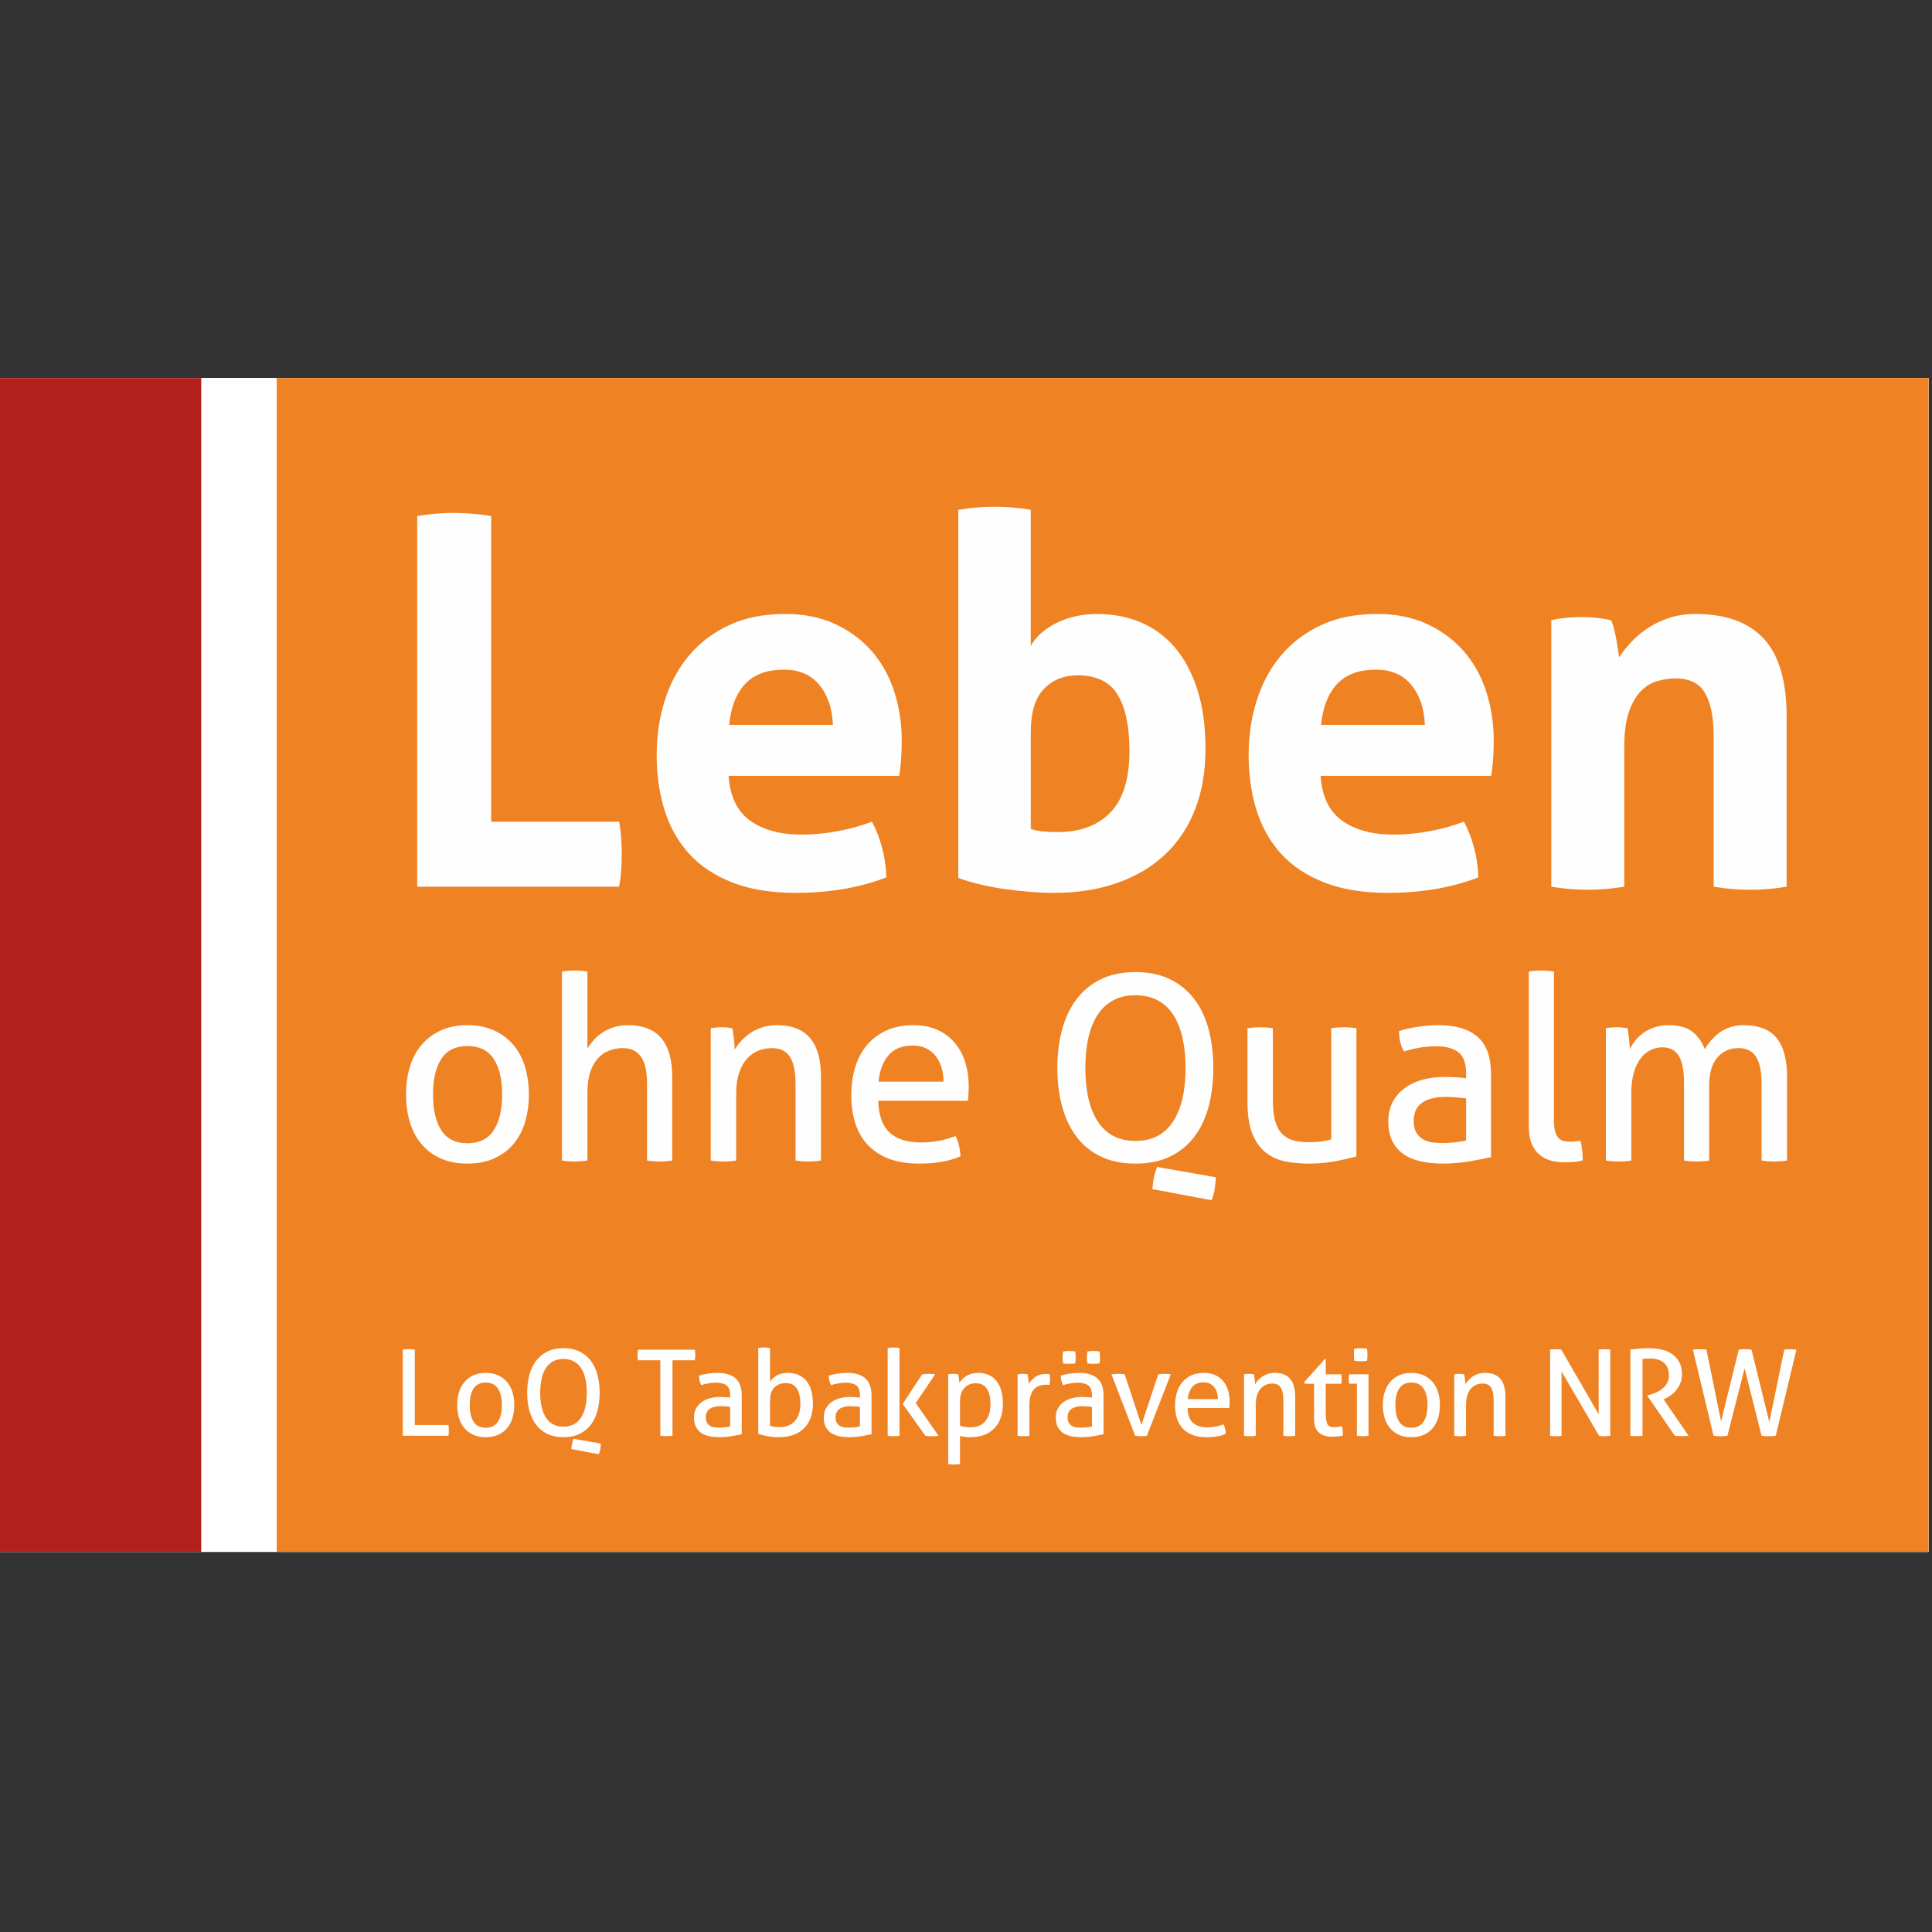 <?xml version="1.0" encoding="UTF-8" standalone="no"?>
<svg
   xmlns:dc="http://purl.org/dc/elements/1.1/"
   xmlns:cc="http://creativecommons.org/ns#"
   xmlns:rdf="http://www.w3.org/1999/02/22-rdf-syntax-ns#"
   xmlns:svg="http://www.w3.org/2000/svg"
   xmlns="http://www.w3.org/2000/svg"
   width="50"
   height="50"
   viewBox="0 0 50 50"
   version="1.1"
   id="svg4556">
  <rect x="0" y="0" width="50" height="50" fill="#333333" stroke="none"/>
  <defs
     id="defs15" />
  <g
     id="g854"
     transform="matrix(0.217,0,0,0.217,0,9.783)"
     style="stroke-width:4.6">
    <rect
       fill="#ffffff"
       stroke="none"
       width="230"
       height="140"
       id="rect2"
       x="0"
       y="0"
       style="stroke-width:21.16" />
    <path
       fill="#ffffff"
       stroke="none"
       d="M 0,0 H 230 V 140 H 0 Z"
       id="path4"
       style="stroke-width:21.16" />
    <path
       fill="#b3201c"
       stroke="none"
       d="M 0,140 H 24 V 0 H 0 Z"
       id="path6"
       style="stroke-width:21.16" />
    <path
       fill="#ef8223"
       stroke="none"
       transform="translate(33)"
       d="M 0,140 H 197 V 0 H 0 Z"
       id="path8"
       style="stroke-width:21.16" />
    <path
       fill="#fefefe"
       stroke="none"
       transform="translate(48.426,70.665)"
       d="m 18.598,22.657 c 0.226,0.041 0.48,0.071 0.767,0.092 0.285,0.02 0.531,0.031 0.734,0.031 0.226,0 0.48,-0.01 0.767,-0.031 0.285,-0.021 0.541,-0.051 0.765,-0.092 v -8.085 c 0,-0.963 0.114,-1.784 0.338,-2.459 0.226,-0.678 0.531,-1.225 0.919,-1.645 0.389,-0.42 0.838,-0.729 1.349,-0.923 0.511,-0.194 1.042,-0.292 1.593,-0.292 q 1.471,0 2.191,1.029 c 0.48,0.688 0.72,1.759 0.72,3.213 v 9.162 c 0.224,0.041 0.474,0.071 0.751,0.092 0.277,0.02 0.525,0.031 0.751,0.031 q 0.336,0 0.751,-0.031 c 0.277,-0.021 0.525,-0.051 0.751,-0.092 v -9.991 c 0,-2.029 -0.433,-3.562 -1.302,-4.596 -0.869,-1.035 -2.201,-1.553 -4,-1.553 -0.633,0 -1.21,0.088 -1.731,0.261 -0.521,0.176 -0.981,0.4 -1.379,0.678 -0.397,0.276 -0.734,0.58 -1.011,0.906 -0.275,0.329 -0.504,0.635 -0.69,0.923 V 0.122 C 21.407,0.082 21.151,0.051 20.866,0.031 20.579,0.01 20.325,0 20.099,0 19.876,0 19.625,0.01 19.349,0.031 19.074,0.051 18.824,0.082 18.598,0.122 Z m 115.305,-4.088 c 0,0.819 0.112,1.506 0.337,2.059 0.224,0.553 0.531,0.994 0.92,1.323 0.386,0.327 0.836,0.563 1.349,0.706 0.508,0.143 1.062,0.214 1.654,0.214 0.347,0 0.724,-0.014 1.133,-0.045 0.409,-0.031 0.757,-0.098 1.041,-0.2 0,-0.841 -0.091,-1.619 -0.274,-2.337 -0.165,0.041 -0.364,0.073 -0.598,0.092 -0.234,0.022 -0.444,0.031 -0.629,0.031 -0.264,0 -0.515,-0.025 -0.751,-0.075 -0.234,-0.051 -0.439,-0.163 -0.612,-0.339 -0.173,-0.173 -0.311,-0.425 -0.413,-0.753 -0.104,-0.327 -0.155,-0.778 -0.155,-1.353 V 0.122 C 136.682,0.082 136.431,0.051 136.155,0.031 135.88,0.01 135.63,0 135.404,0 c -0.224,0 -0.474,0.01 -0.751,0.031 -0.274,0.02 -0.524,0.051 -0.75,0.092 z m -39.88,1.245 c -0.767,1.014 -1.731,1.802 -2.897,2.368 -1.164,0.563 -2.543,0.845 -4.136,0.845 -1.593,0 -2.972,-0.282 -4.136,-0.845 -1.166,-0.565 -2.13,-1.353 -2.897,-2.368 -0.765,-1.014 -1.339,-2.219 -1.715,-3.613 q -0.568,-2.091 -0.568,-4.58 c 0,-1.661 0.189,-3.188 0.568,-4.582 0.376,-1.392 0.95,-2.596 1.715,-3.611 0.767,-1.016 1.731,-1.81 2.897,-2.384 1.164,-0.574 2.543,-0.861 4.136,-0.861 1.593,0 2.972,0.288 4.136,0.861 1.166,0.574 2.13,1.367 2.897,2.384 0.765,1.014 1.333,2.219 1.701,3.611 0.368,1.394 0.551,2.921 0.551,4.582 0,1.659 -0.183,3.186 -0.551,4.58 -0.368,1.394 -0.936,2.598 -1.701,3.613 z m -9.684,-0.092 c -0.747,-0.4 -1.363,-0.98 -1.853,-1.737 -0.49,-0.759 -0.859,-1.672 -1.103,-2.737 -0.246,-1.065 -0.368,-2.276 -0.368,-3.627 0,-1.333 0.122,-2.537 0.368,-3.613 0.244,-1.076 0.612,-1.988 1.103,-2.737 0.49,-0.747 1.107,-1.321 1.853,-1.721 0.747,-0.4 1.629,-0.6 2.651,-0.6 1.021,0 1.904,0.2 2.651,0.6 0.745,0.4 1.363,0.974 1.853,1.721 0.49,0.749 0.859,1.661 1.103,2.737 0.246,1.076 0.368,2.28 0.368,3.613 0,1.351 -0.122,2.562 -0.368,3.627 -0.244,1.065 -0.612,1.978 -1.103,2.737 -0.49,0.757 -1.109,1.337 -1.853,1.737 -0.747,0.398 -1.629,0.598 -2.651,0.598 -1.021,0 -1.904,-0.2 -2.651,-0.598 z m -71.501,0.937 c -0.614,0.737 -1.379,1.316 -2.299,1.737 -0.919,0.42 -1.992,0.631 -3.218,0.631 -1.225,0 -2.297,-0.21 -3.216,-0.631 C 3.186,21.976 2.419,21.396 1.806,20.659 1.194,19.92 0.738,19.051 0.443,18.047 0.146,17.043 0,15.955 0,14.787 0,13.62 0.146,12.534 0.443,11.528 0.738,10.526 1.194,9.654 1.806,8.915 2.419,8.178 3.186,7.593 4.105,7.164 5.025,6.733 6.097,6.517 7.322,6.517 c 1.227,0 2.299,0.216 3.218,0.647 0.92,0.429 1.685,1.014 2.299,1.751 0.612,0.739 1.066,1.61 1.363,2.612 0.295,1.006 0.444,2.092 0.444,3.26 0,1.167 -0.148,2.255 -0.444,3.26 -0.297,1.004 -0.751,1.874 -1.363,2.613 z m 24.268,2.09 c -0.287,-0.02 -0.541,-0.051 -0.767,-0.092 V 6.886 C 36.565,6.846 36.785,6.815 36.999,6.795 37.212,6.774 37.432,6.764 37.658,6.764 q 0.336,0 0.629,0.031 c 0.193,0.02 0.403,0.051 0.627,0.092 0.063,0.308 0.124,0.723 0.185,1.245 0.061,0.522 0.092,0.959 0.092,1.306 C 39.393,9.091 39.654,8.742 39.971,8.393 40.288,8.044 40.65,7.731 41.059,7.456 41.468,7.178 41.936,6.954 42.469,6.778 43,6.605 43.582,6.517 44.215,6.517 c 1.798,0 3.127,0.518 3.983,1.553 0.859,1.035 1.288,2.568 1.288,4.596 v 9.991 c -0.226,0.041 -0.48,0.071 -0.767,0.092 -0.285,0.02 -0.541,0.031 -0.765,0.031 -0.226,0 -0.476,-0.01 -0.751,-0.031 -0.277,-0.02 -0.527,-0.051 -0.751,-0.092 v -9.162 c 0,-1.453 -0.226,-2.525 -0.675,-3.213 -0.45,-0.686 -1.164,-1.029 -2.144,-1.029 -0.572,0 -1.113,0.102 -1.623,0.306 -0.511,0.206 -0.96,0.525 -1.349,0.953 -0.389,0.431 -0.7,0.99 -0.934,1.676 -0.236,0.688 -0.354,1.512 -0.354,2.476 v 7.993 c -0.224,0.041 -0.474,0.071 -0.751,0.092 -0.275,0.02 -0.525,0.031 -0.751,0.031 -0.224,0 -0.48,-0.01 -0.765,-0.031 z m 29.905,-7.223 c 0.02,-0.227 0.041,-0.498 0.063,-0.816 0.018,-0.316 0.03,-0.619 0.03,-0.906 0,-1.045 -0.144,-2.014 -0.429,-2.904 C 66.389,10.007 65.97,9.238 65.418,8.593 64.867,7.948 64.184,7.44 63.366,7.07 62.548,6.703 61.598,6.517 60.516,6.517 c -1.267,0 -2.364,0.22 -3.294,0.661 -0.93,0.441 -1.701,1.035 -2.313,1.784 -0.612,0.747 -1.068,1.629 -1.363,2.643 -0.297,1.014 -0.446,2.106 -0.446,3.274 0,1.19 0.153,2.28 0.46,3.274 0.307,0.996 0.791,1.855 1.457,2.584 0.663,0.727 1.505,1.29 2.527,1.69 1.021,0.4 2.248,0.6 3.678,0.6 0.981,0 1.874,-0.073 2.681,-0.216 0.806,-0.143 1.546,-0.357 2.221,-0.645 -0.02,-0.431 -0.083,-0.865 -0.185,-1.306 -0.102,-0.441 -0.234,-0.814 -0.399,-1.123 -1.306,0.512 -2.685,0.769 -4.136,0.769 -1.654,0 -2.907,-0.4 -3.753,-1.2 -0.848,-0.798 -1.292,-2.059 -1.333,-3.78 z m 58.358,-2.784 c 0.419,0.031 0.771,0.067 1.057,0.108 v -0.584 c 0,-1.208 -0.307,-2.049 -0.919,-2.521 -0.612,-0.471 -1.501,-0.708 -2.665,-0.708 -0.716,0 -1.385,0.057 -2.008,0.169 -0.622,0.114 -1.231,0.261 -1.823,0.447 -0.388,-0.678 -0.582,-1.486 -0.582,-2.429 0.694,-0.227 1.461,-0.4 2.297,-0.523 0.838,-0.124 1.646,-0.186 2.421,-0.186 2.043,0 3.597,0.467 4.659,1.4 1.062,0.933 1.593,2.423 1.593,4.472 v 9.868 c -0.714,0.165 -1.583,0.335 -2.604,0.508 -1.022,0.173 -2.065,0.261 -3.127,0.261 -1.001,0 -1.904,-0.092 -2.712,-0.278 -0.805,-0.184 -1.491,-0.482 -2.053,-0.892 -0.561,-0.408 -0.994,-0.931 -1.302,-1.567 -0.305,-0.635 -0.459,-1.402 -0.459,-2.304 0,-0.882 0.179,-1.655 0.537,-2.323 0.356,-0.665 0.842,-1.218 1.454,-1.659 0.615,-0.441 1.319,-0.769 2.116,-0.984 0.796,-0.214 1.634,-0.323 2.512,-0.323 0.654,0 1.191,0.014 1.608,0.045 z m 18.492,10.007 c -0.285,-0.02 -0.541,-0.051 -0.765,-0.092 V 6.886 c 0.224,-0.041 0.443,-0.071 0.659,-0.092 0.214,-0.02 0.433,-0.031 0.657,-0.031 0.226,0 0.435,0.01 0.629,0.031 0.195,0.02 0.403,0.051 0.628,0.092 0.061,0.308 0.122,0.712 0.183,1.214 0.064,0.502 0.094,0.927 0.094,1.276 0.183,-0.369 0.413,-0.723 0.688,-1.061 0.276,-0.337 0.604,-0.639 0.98,-0.906 0.379,-0.265 0.814,-0.482 1.304,-0.645 0.49,-0.163 1.032,-0.247 1.624,-0.247 1.224,0 2.17,0.251 2.833,0.753 0.664,0.504 1.17,1.204 1.518,2.106 0.204,-0.349 0.454,-0.696 0.751,-1.045 0.295,-0.349 0.628,-0.655 0.995,-0.923 0.368,-0.265 0.787,-0.482 1.257,-0.645 0.47,-0.163 1.001,-0.247 1.593,-0.247 1.818,0 3.141,0.512 3.969,1.537 0.826,1.027 1.241,2.543 1.241,4.552 v 10.052 c -0.226,0.041 -0.48,0.071 -0.767,0.092 -0.287,0.02 -0.541,0.031 -0.765,0.031 -0.226,0 -0.476,-0.01 -0.751,-0.031 -0.277,-0.02 -0.527,-0.051 -0.751,-0.092 v -9.162 c 0,-1.412 -0.215,-2.474 -0.644,-3.18 -0.43,-0.708 -1.134,-1.061 -2.114,-1.061 -1.042,0 -1.884,0.38 -2.529,1.137 -0.643,0.759 -0.964,1.876 -0.964,3.351 v 8.915 c -0.226,0.041 -0.476,0.071 -0.751,0.092 -0.276,0.02 -0.527,0.031 -0.75,0.031 -0.226,0 -0.477,-0.01 -0.751,-0.031 -0.277,-0.02 -0.527,-0.051 -0.751,-0.092 v -9.377 c 0,-1.374 -0.205,-2.402 -0.614,-3.09 -0.407,-0.686 -1.062,-1.029 -1.959,-1.029 q -0.769,0 -1.441,0.337 c -0.449,0.227 -0.844,0.565 -1.18,1.014 -0.337,0.451 -0.604,1.02 -0.797,1.706 -0.195,0.688 -0.291,1.482 -0.291,2.384 v 8.054 c -0.226,0.041 -0.476,0.071 -0.751,0.092 -0.276,0.02 -0.526,0.031 -0.75,0.031 -0.226,0 -0.48,-0.01 -0.767,-0.031 z m -42.929,-3.288 c -0.386,-0.963 -0.582,-2.235 -0.582,-3.813 V 6.886 c 0.226,-0.041 0.48,-0.071 0.767,-0.092 0.285,-0.02 0.531,-0.031 0.735,-0.031 0.225,0 0.48,0.01 0.767,0.031 0.284,0.02 0.541,0.051 0.764,0.092 v 8.64 c 0,0.984 0.094,1.798 0.277,2.443 0.183,0.645 0.46,1.153 0.828,1.523 0.366,0.367 0.816,0.625 1.347,0.767 0.531,0.145 1.145,0.216 1.839,0.216 1.041,0 1.93,-0.112 2.667,-0.339 V 6.886 c 0.224,-0.041 0.474,-0.071 0.751,-0.092 0.274,-0.02 0.524,-0.031 0.75,-0.031 0.224,0 0.474,0.01 0.751,0.031 0.275,0.02 0.525,0.051 0.751,0.092 V 22.166 c -0.716,0.206 -1.569,0.4 -2.56,0.584 -0.99,0.186 -2.018,0.278 -3.08,0.278 -1.001,0 -1.944,-0.088 -2.833,-0.261 -0.889,-0.173 -1.671,-0.529 -2.344,-1.061 -0.675,-0.533 -1.206,-1.28 -1.595,-2.243 z M 57.56,10.085 c -0.665,0.757 -1.068,1.812 -1.21,3.166 h 7.753 c 0,-0.574 -0.077,-1.123 -0.23,-1.645 C 63.718,11.083 63.494,10.628 63.197,10.238 62.9,9.848 62.524,9.536 62.064,9.299 c -0.46,-0.235 -1.007,-0.353 -1.64,-0.353 -1.247,0 -2.201,0.38 -2.864,1.139 z M 3.216,14.787 c 0,1.825 0.332,3.249 0.997,4.274 0.663,1.025 1.701,1.537 3.108,1.537 1.41,0 2.451,-0.512 3.127,-1.537 0.673,-1.025 1.011,-2.449 1.011,-4.274 0,-1.825 -0.338,-3.243 -1.011,-4.258 C 9.773,9.515 8.731,9.007 7.322,9.007 5.914,9.007 4.876,9.515 4.213,10.53 3.548,11.544 3.216,12.963 3.216,14.787 Z m 123.21,5.472 c -0.388,0.104 -0.832,0.18 -1.332,0.231 -0.5,0.051 -0.987,0.078 -1.457,0.078 -0.366,0 -0.754,-0.02 -1.163,-0.061 -0.409,-0.041 -0.781,-0.155 -1.119,-0.339 -0.336,-0.184 -0.619,-0.451 -0.842,-0.8 -0.226,-0.347 -0.338,-0.829 -0.338,-1.445 0,-0.961 0.332,-1.68 0.997,-2.151 0.663,-0.471 1.629,-0.706 2.895,-0.706 0.327,0 0.726,0.02 1.196,0.061 0.47,0.041 0.856,0.082 1.163,0.122 z m -36.862,3.168 c -0.163,0.449 -0.285,0.859 -0.366,1.229 -0.084,0.369 -0.144,0.841 -0.185,1.414 l 7.049,1.323 c 0.183,-0.431 0.309,-0.878 0.383,-1.339 0.071,-0.461 0.116,-0.927 0.138,-1.398 z"
       fill-rule="evenodd"
       id="path10"
       style="stroke-width:21.16" />
    <path
       fill="#fefefe"
       stroke="none"
       transform="translate(49.758,15.351)"
       d="M 67.105,45.037 C 66.165,44.813 65.307,44.558 64.531,44.27 V 0.369 C 66.002,0.122 67.433,0 68.822,0 c 1.43,0 2.881,0.122 4.351,0.369 V 16.602 c 0.612,-1.106 1.634,-2.019 3.064,-2.737 1.43,-0.716 3.064,-1.076 4.903,-1.076 1.839,0 3.544,0.329 5.116,0.984 1.573,0.657 2.932,1.651 4.077,2.982 1.143,1.333 2.042,3.002 2.696,5.011 0.653,2.008 0.981,4.386 0.981,7.133 0,2.663 -0.409,5.051 -1.225,7.162 -0.818,2.112 -2.004,3.905 -3.556,5.38 -1.552,1.476 -3.452,2.612 -5.698,3.413 -2.248,0.8 -4.781,1.198 -7.6,1.198 -0.899,0 -1.849,-0.041 -2.85,-0.122 -1.001,-0.082 -2.012,-0.194 -3.033,-0.337 -1.021,-0.145 -2.002,-0.329 -2.942,-0.555 z M 24.085,45.315 H 0 V 1.106 Q 2.267,0.739 4.351,0.739 c 1.43,0 2.919,0.122 4.474,0.367 V 37.567 h 15.26 c 0.122,0.698 0.203,1.363 0.244,1.998 0.041,0.637 0.063,1.241 0.063,1.814 0,0.655 -0.022,1.302 -0.063,1.937 -0.041,0.637 -0.122,1.302 -0.244,1.998 z M 57.698,30.283 c -0.061,0.757 -0.132,1.361 -0.214,1.812 H 37.137 c 0.163,2.459 1.021,4.243 2.575,5.349 1.552,1.106 3.595,1.659 6.127,1.659 1.389,0 2.809,-0.133 4.26,-0.398 1.448,-0.267 2.828,-0.647 4.136,-1.139 0.45,0.821 0.838,1.804 1.166,2.951 0.326,1.149 0.508,2.378 0.551,3.69 -3.188,1.229 -6.782,1.843 -10.786,1.843 -2.942,0 -5.466,-0.408 -7.57,-1.229 -2.104,-0.821 -3.821,-1.957 -5.147,-3.413 -1.329,-1.455 -2.309,-3.186 -2.942,-5.194 -0.635,-2.008 -0.95,-4.202 -0.95,-6.58 0,-2.337 0.325,-4.529 0.981,-6.578 0.653,-2.049 1.623,-3.833 2.911,-5.35 1.288,-1.516 2.881,-2.715 4.781,-3.596 1.898,-0.882 4.115,-1.323 6.648,-1.323 2.207,0 4.168,0.39 5.883,1.167 1.717,0.78 3.176,1.845 4.382,3.198 1.204,1.353 2.114,2.962 2.728,4.827 0.612,1.865 0.917,3.864 0.917,5.995 0,0.78 -0.03,1.547 -0.092,2.306 z m 70.6,0 c -0.061,0.757 -0.134,1.361 -0.216,1.812 h -20.345 c 0.163,2.459 1.021,4.243 2.573,5.349 1.553,1.106 3.595,1.659 6.13,1.659 1.387,0 2.807,-0.133 4.258,-0.398 q 2.175,-0.401 4.138,-1.139 c 0.447,0.821 0.836,1.804 1.163,2.951 0.326,1.149 0.511,2.378 0.552,3.69 -3.186,1.229 -6.783,1.843 -10.787,1.843 -2.941,0 -5.464,-0.408 -7.567,-1.229 -2.106,-0.821 -3.821,-1.957 -5.149,-3.413 -1.329,-1.455 -2.309,-3.186 -2.942,-5.194 -0.633,-2.008 -0.95,-4.202 -0.95,-6.58 0,-2.337 0.328,-4.529 0.981,-6.578 0.653,-2.049 1.625,-3.833 2.911,-5.35 1.288,-1.516 2.88,-2.715 4.78,-3.596 1.901,-0.882 4.116,-1.323 6.651,-1.323 2.205,0 4.166,0.39 5.883,1.167 1.715,0.78 3.176,1.845 4.38,3.198 1.206,1.353 2.116,2.962 2.728,4.827 0.612,1.865 0.92,3.864 0.92,5.995 0,0.78 -0.031,1.547 -0.092,2.306 z m 11.307,15.402 c -1.432,0 -2.881,-0.125 -4.351,-0.369 V 13.528 c 0.571,-0.124 1.143,-0.216 1.714,-0.278 0.572,-0.061 1.205,-0.092 1.901,-0.092 0.693,0 1.308,0.031 1.839,0.092 0.531,0.061 1.082,0.153 1.654,0.278 0.122,0.204 0.233,0.502 0.337,0.89 0.102,0.39 0.193,0.8 0.275,1.231 0.081,0.431 0.154,0.851 0.216,1.259 0.061,0.41 0.111,0.759 0.152,1.047 0.409,-0.616 0.899,-1.231 1.471,-1.845 0.572,-0.614 1.235,-1.169 1.992,-1.661 0.756,-0.492 1.603,-0.89 2.542,-1.198 0.94,-0.308 1.982,-0.461 3.127,-0.461 3.595,0 6.301,0.984 8.119,2.951 1.819,1.968 2.728,5.064 2.728,9.285 v 20.29 c -1.47,0.245 -2.921,0.369 -4.351,0.369 -1.43,0 -2.881,-0.125 -4.352,-0.369 V 27.362 c 0,-2.215 -0.337,-3.915 -1.011,-5.105 -0.673,-1.188 -1.849,-1.782 -3.523,-1.782 -0.696,0 -1.41,0.102 -2.144,0.306 -0.737,0.206 -1.402,0.606 -1.994,1.2 -0.592,0.594 -1.072,1.425 -1.438,2.49 -0.368,1.065 -0.554,2.459 -0.554,4.18 v 16.663 c -1.47,0.245 -2.921,0.369 -4.349,0.369 z M 37.2,26.009 c 0.203,-2.09 0.836,-3.711 1.898,-4.858 1.062,-1.147 2.614,-1.72 4.659,-1.72 1.796,0 3.196,0.604 4.197,1.812 1.001,1.21 1.542,2.798 1.625,4.766 z m 70.598,0 c 0.203,-2.09 0.836,-3.711 1.9,-4.858 q 1.593,-1.72 4.657,-1.72 c 1.798,0 3.196,0.604 4.199,1.812 1,1.21 1.542,2.798 1.623,4.766 z m -34.625,0.861 c 0,-2.337 0.521,-4.047 1.562,-5.135 1.042,-1.086 2.38,-1.629 4.014,-1.629 2.246,0 3.839,0.767 4.781,2.306 0.938,1.537 1.41,3.78 1.41,6.731 0,3.321 -0.757,5.76 -2.268,7.317 -1.512,1.559 -3.597,2.337 -6.252,2.337 -0.572,0 -1.133,-0.02 -1.684,-0.061 -0.551,-0.041 -1.072,-0.143 -1.562,-0.308 z"
       fill-rule="evenodd"
       id="path12"
       style="stroke-width:21.16" />
    <path
       fill="#fefefe"
       stroke="none"
       transform="translate(48.034,115.621)"
       d="m 42.394,10.301 c 0.303,0.104 0.675,0.198 1.117,0.28 0.442,0.08 0.871,0.12 1.29,0.12 1.328,0 2.348,-0.355 3.054,-1.063 0.708,-0.71 1.062,-1.694 1.062,-2.951 0,-0.629 -0.073,-1.174 -0.222,-1.635 C 48.548,4.588 48.34,4.209 48.076,3.909 47.809,3.609 47.492,3.386 47.122,3.243 46.751,3.1 46.346,3.029 45.911,3.029 c -0.513,0 -0.95,0.104 -1.31,0.314 -0.362,0.21 -0.627,0.457 -0.797,0.743 V 0.057 C 43.698,0.039 43.58,0.024 43.447,0.014 43.313,0.004 43.195,0 43.092,0 42.986,0 42.87,0.004 42.742,0.014 42.614,0.024 42.498,0.039 42.394,0.057 Z m 15.437,0.229 c 0.104,0.018 0.22,0.033 0.348,0.043 0.128,0.01 0.244,0.014 0.35,0.014 0.104,0 0.222,-0.004 0.356,-0.014 0.132,-0.01 0.25,-0.025 0.356,-0.043 V 0.057 C 59.134,0.039 59.016,0.024 58.884,0.014 58.75,0.004 58.632,0 58.528,0 58.422,0 58.306,0.004 58.178,0.014 58.05,0.024 57.934,0.039 57.83,0.057 Z M 22.435,9.209 c -0.356,0.471 -0.804,0.837 -1.345,1.1 q -0.812,0.392 -1.923,0.392 c -0.741,0 -1.381,-0.131 -1.922,-0.392 C 16.704,10.046 16.254,9.681 15.898,9.209 15.542,8.738 15.278,8.176 15.101,7.529 14.926,6.882 14.838,6.172 14.838,5.401 c 0,-0.772 0.087,-1.482 0.263,-2.129 0.177,-0.647 0.441,-1.206 0.797,-1.678 0.356,-0.471 0.806,-0.841 1.347,-1.108 0.541,-0.267 1.182,-0.4 1.922,-0.4 0.741,0 1.381,0.133 1.923,0.4 0.541,0.267 0.989,0.637 1.345,1.108 0.356,0.471 0.62,1.031 0.791,1.678 0.171,0.647 0.256,1.357 0.256,2.129 0,0.772 -0.086,1.482 -0.256,2.129 -0.171,0.647 -0.435,1.208 -0.791,1.68 z M 114.265,1.643 c -0.114,0 -0.242,-0.004 -0.384,-0.014 -0.143,-0.01 -0.277,-0.024 -0.399,-0.043 -0.02,-0.114 -0.033,-0.239 -0.037,-0.371 -0.004,-0.133 -0.006,-0.253 -0.006,-0.357 0,-0.104 0.002,-0.225 0.006,-0.357 0.004,-0.133 0.017,-0.253 0.037,-0.357 0.122,-0.018 0.256,-0.033 0.399,-0.043 0.142,-0.01 0.264,-0.014 0.37,-0.014 0.104,0 0.228,0.004 0.37,0.014 0.143,0.01 0.271,0.024 0.385,0.043 0.018,0.104 0.03,0.225 0.034,0.357 0.004,0.133 0.008,0.253 0.008,0.357 0,0.104 -0.004,0.225 -0.008,0.357 -0.004,0.133 -0.016,0.257 -0.034,0.371 -0.114,0.018 -0.24,0.033 -0.379,0.043 -0.138,0.01 -0.258,0.014 -0.362,0.014 z m 32.139,8.887 c 0.114,0.018 0.238,0.031 0.37,0.037 0.134,0.004 0.256,0.006 0.37,0.006 0.114,0 0.236,-0.004 0.364,-0.014 0.129,-0.01 0.245,-0.018 0.348,-0.029 V 1.372 c 0.171,-0.018 0.326,-0.033 0.464,-0.043 0.136,-0.01 0.287,-0.014 0.448,-0.014 0.683,0 1.226,0.167 1.631,0.5 0.403,0.333 0.604,0.843 0.604,1.529 0,0.371 -0.079,0.688 -0.242,0.951 -0.16,0.261 -0.362,0.486 -0.604,0.671 -0.242,0.186 -0.506,0.335 -0.791,0.449 -0.285,0.114 -0.556,0.204 -0.812,0.271 l -0.114,0.029 v 0.057 l 3.275,4.758 c 0.257,0.029 0.513,0.043 0.769,0.043 0.324,0 0.613,-0.014 0.869,-0.043 l -2.976,-4.329 0.171,-0.086 c 0.228,-0.114 0.464,-0.259 0.706,-0.435 0.242,-0.178 0.457,-0.384 0.647,-0.623 0.191,-0.239 0.347,-0.51 0.47,-0.814 0.124,-0.304 0.185,-0.643 0.185,-1.014 0,-0.618 -0.116,-1.131 -0.348,-1.535 -0.234,-0.406 -0.535,-0.727 -0.906,-0.965 -0.37,-0.239 -0.791,-0.404 -1.267,-0.5 -0.474,-0.096 -0.954,-0.143 -1.438,-0.143 -0.218,0 -0.417,0.004 -0.598,0.014 -0.179,0.01 -0.354,0.022 -0.519,0.037 -0.167,0.014 -0.336,0.031 -0.507,0.049 -0.17,0.018 -0.36,0.039 -0.569,0.057 z M 0,10.53 H 5.454 C 5.483,10.33 5.497,10.115 5.497,9.887 5.497,9.791 5.495,9.687 5.491,9.572 5.485,9.458 5.472,9.348 5.454,9.244 H 1.438 V 0.257 C 1.324,0.239 1.206,0.225 1.082,0.214 0.958,0.204 0.836,0.2 0.712,0.2 c -0.132,0 -0.258,0.004 -0.376,0.014 Q 0.156,0.23 0,0.257 Z m 137.156,0.043 c -0.118,-0.01 -0.226,-0.025 -0.322,-0.043 V 0.257 c 0.106,-0.018 0.218,-0.033 0.336,-0.043 0.118,-0.01 0.23,-0.014 0.334,-0.014 0.105,0 0.217,0.004 0.335,0.014 0.118,0.01 0.23,0.024 0.334,0.043 L 142.63,7.972 V 0.257 c 0.114,-0.018 0.234,-0.033 0.356,-0.043 0.124,-0.01 0.248,-0.014 0.37,-0.014 0.106,0 0.214,0.004 0.328,0.014 0.114,0.01 0.224,0.024 0.327,0.043 V 10.53 c -0.103,0.018 -0.215,0.033 -0.333,0.043 -0.118,0.01 -0.23,0.014 -0.336,0.014 -0.104,0 -0.216,-0.004 -0.334,-0.014 -0.118,-0.01 -0.229,-0.025 -0.335,-0.043 l -4.472,-7.672 v 7.672 c -0.103,0.018 -0.215,0.033 -0.333,0.043 -0.118,0.01 -0.236,0.014 -0.35,0.014 -0.122,0 -0.244,-0.004 -0.362,-0.014 z m 19.566,0 c -0.149,-0.01 -0.279,-0.025 -0.393,-0.043 L 153.866,0.257 c 0.106,-0.018 0.236,-0.033 0.392,-0.043 0.157,-0.01 0.301,-0.014 0.434,-0.014 0.134,0 0.268,0.004 0.407,0.014 0.136,0.01 0.262,0.024 0.376,0.043 l 1.752,8.558 2.107,-8.558 q 0.171,-0.028 0.378,-0.043 c 0.137,-0.01 0.269,-0.014 0.391,-0.014 0.114,0 0.242,0.004 0.385,0.014 0.142,0.01 0.266,0.024 0.37,0.043 l 2.122,8.644 1.78,-8.644 c 0.105,-0.018 0.215,-0.033 0.335,-0.043 0.118,-0.01 0.234,-0.014 0.348,-0.014 0.134,0 0.269,0.004 0.407,0.014 0.136,0.01 0.258,0.024 0.362,0.043 L 163.749,10.53 c -0.114,0.018 -0.247,0.033 -0.399,0.043 -0.151,0.01 -0.289,0.014 -0.413,0.014 -0.132,0 -0.279,-0.004 -0.442,-0.014 -0.16,-0.01 -0.307,-0.025 -0.441,-0.043 l -2.022,-8.044 -2.051,8.044 c -0.132,0.018 -0.276,0.033 -0.433,0.043 -0.157,0.01 -0.301,0.014 -0.435,0.014 -0.114,0 -0.245,-0.004 -0.391,-0.014 z m -125.265,0 c -0.267,0 -0.513,-0.014 -0.741,-0.043 V 1.529 h -2.663 C 28.035,1.433 28.021,1.329 28.011,1.214 28.001,1.1 27.997,0.99 27.997,0.886 c 0,-0.104 0.004,-0.212 0.014,-0.32 0.01,-0.11 0.024,-0.212 0.043,-0.308 h 6.779 c 0.018,0.096 0.033,0.196 0.043,0.3 0.01,0.104 0.014,0.21 0.014,0.314 0,0.104 -0.004,0.216 -0.014,0.337 -0.01,0.118 -0.024,0.225 -0.043,0.32 h -2.663 v 9.001 c -0.218,0.029 -0.456,0.043 -0.712,0.043 z M 79.476,1.943 C 79.37,1.943 79.252,1.941 79.12,1.937 78.986,1.931 78.864,1.919 78.749,1.9 78.729,1.776 78.715,1.657 78.707,1.543 78.697,1.429 78.693,1.31 78.693,1.186 c 0,-0.114 0.004,-0.231 0.014,-0.349 0.008,-0.12 0.022,-0.241 0.043,-0.365 0.114,-0.018 0.234,-0.033 0.362,-0.043 0.128,-0.01 0.25,-0.014 0.364,-0.014 0.104,0 0.22,0.004 0.348,0.014 q 0.192,0.015 0.378,0.043 c 0.037,0.218 0.057,0.457 0.057,0.714 0,0.114 -0.006,0.231 -0.014,0.351 -0.01,0.118 -0.024,0.239 -0.043,0.363 -0.248,0.029 -0.49,0.043 -0.726,0.043 z m 2.549,-0.006 c 0.132,0.004 0.25,0.006 0.356,0.006 0.236,0 0.478,-0.014 0.726,-0.043 0.029,-0.239 0.043,-0.476 0.043,-0.714 0,-0.229 -0.014,-0.467 -0.043,-0.714 Q 82.921,0.444 82.729,0.429 C 82.601,0.418 82.481,0.414 82.367,0.414 c -0.106,0 -0.222,0.004 -0.35,0.014 C 81.888,0.439 81.769,0.453 81.655,0.471 81.634,0.596 81.62,0.716 81.612,0.837 c -0.01,0.118 -0.014,0.235 -0.014,0.349 0,0.257 0.018,0.496 0.057,0.714 0.114,0.018 0.236,0.031 0.37,0.037 z m -64.09,7.229 C 17.589,8.981 17.302,8.711 17.074,8.358 16.846,8.005 16.675,7.582 16.562,7.086 16.448,6.59 16.391,6.029 16.391,5.401 q 0,-0.928 0.171,-1.678 c 0.114,-0.5 0.285,-0.925 0.513,-1.272 0.228,-0.349 0.515,-0.614 0.861,-0.8 0.348,-0.186 0.759,-0.28 1.233,-0.28 0.474,0 0.885,0.094 1.231,0.28 0.348,0.186 0.635,0.451 0.863,0.8 0.228,0.347 0.399,0.772 0.513,1.272 q 0.171,0.75 0.171,1.678 c 0,0.629 -0.057,1.19 -0.171,1.686 -0.114,0.496 -0.285,0.918 -0.513,1.272 -0.228,0.353 -0.515,0.623 -0.863,0.808 -0.346,0.186 -0.757,0.278 -1.231,0.278 -0.474,0 -0.885,-0.092 -1.233,-0.278 z M 109.259,10.144 C 108.874,9.811 108.683,9.258 108.683,8.487 V 4.329 h -1.111 l -0.057,-0.2 2.45,-2.743 h 0.113 v 1.814 h 1.852 c 0.036,0.161 0.057,0.343 0.057,0.543 0,0.104 -0.006,0.204 -0.015,0.3 -0.01,0.096 -0.024,0.19 -0.042,0.286 h -1.852 v 3.343 c 0,0.4 0.017,0.718 0.049,0.957 0.033,0.239 0.09,0.422 0.171,0.551 0.082,0.129 0.189,0.214 0.328,0.257 0.138,0.043 0.311,0.063 0.521,0.063 0.16,0 0.313,-0.012 0.455,-0.035 0.143,-0.024 0.271,-0.051 0.385,-0.08 0.065,0.19 0.105,0.386 0.12,0.586 0.014,0.2 0.022,0.376 0.022,0.529 -0.191,0.047 -0.39,0.084 -0.598,0.108 -0.21,0.022 -0.433,0.035 -0.669,0.035 -0.684,0 -1.219,-0.167 -1.603,-0.5 z m -97.867,0.265 c 0.427,-0.196 0.783,-0.465 1.068,-0.808 0.285,-0.343 0.496,-0.747 0.633,-1.214 0.138,-0.467 0.207,-0.972 0.207,-1.514 0,-0.543 -0.069,-1.047 -0.207,-1.514 C 12.957,4.89 12.745,4.486 12.46,4.143 12.176,3.8 11.82,3.529 11.392,3.329 10.965,3.129 10.467,3.029 9.897,3.029 q -0.854,0 -1.495,0.3 Q 7.761,3.629 7.334,4.143 C 7.049,4.486 6.837,4.89 6.699,5.358 6.563,5.825 6.494,6.329 6.494,6.872 c 0,0.543 0.069,1.047 0.205,1.514 0.138,0.467 0.35,0.872 0.635,1.214 0.285,0.343 0.641,0.612 1.068,0.808 0.427,0.194 0.926,0.292 1.495,0.292 0.57,0 1.068,-0.098 1.495,-0.292 z M 38.555,5.923 c 0.195,0.014 0.358,0.031 0.492,0.049 V 5.701 c 0,-0.561 -0.142,-0.953 -0.427,-1.172 -0.285,-0.218 -0.698,-0.329 -1.239,-0.329 -0.334,0 -0.643,0.027 -0.934,0.078 C 36.158,4.331 35.876,4.4 35.601,4.486 35.42,4.172 35.331,3.796 35.331,3.357 c 0.321,-0.104 0.677,-0.186 1.068,-0.243 0.389,-0.057 0.763,-0.086 1.125,-0.086 0.948,0 1.67,0.216 2.165,0.651 0.492,0.433 0.741,1.125 0.741,2.078 v 4.586 c -0.334,0.075 -0.737,0.155 -1.21,0.237 -0.476,0.08 -0.96,0.12 -1.452,0.12 -0.466,0 -0.885,-0.043 -1.261,-0.129 C 36.13,10.487 35.813,10.348 35.55,10.158 35.29,9.968 35.088,9.725 34.946,9.43 34.804,9.134 34.732,8.776 34.732,8.358 c 0,-0.41 0.083,-0.769 0.248,-1.078 0.167,-0.31 0.393,-0.567 0.677,-0.771 0.285,-0.206 0.612,-0.357 0.983,-0.457 0.37,-0.1 0.759,-0.151 1.168,-0.151 0.303,0 0.553,0.008 0.747,0.022 z m 15.479,0 c 0.195,0.014 0.358,0.031 0.492,0.049 V 5.701 c 0,-0.561 -0.142,-0.953 -0.427,-1.172 -0.285,-0.218 -0.698,-0.329 -1.239,-0.329 -0.334,0 -0.643,0.027 -0.934,0.078 -0.289,0.053 -0.572,0.122 -0.846,0.208 -0.181,-0.314 -0.271,-0.69 -0.271,-1.129 0.322,-0.104 0.677,-0.186 1.068,-0.243 0.389,-0.057 0.763,-0.086 1.125,-0.086 0.948,0 1.67,0.216 2.164,0.651 0.492,0.433 0.741,1.125 0.741,2.078 v 4.586 c -0.334,0.075 -0.736,0.155 -1.21,0.237 -0.476,0.08 -0.96,0.12 -1.453,0.12 -0.466,0 -0.885,-0.043 -1.261,-0.129 C 51.609,10.487 51.292,10.348 51.029,10.158 50.769,9.968 50.568,9.725 50.425,9.43 50.283,9.134 50.212,8.776 50.212,8.358 c 0,-0.41 0.083,-0.769 0.248,-1.078 0.167,-0.31 0.393,-0.567 0.677,-0.771 0.285,-0.206 0.612,-0.357 0.983,-0.457 0.37,-0.1 0.759,-0.151 1.168,-0.151 0.303,0 0.553,0.008 0.747,0.022 z m 11.016,7.978 c 0.104,0.018 0.22,0.033 0.348,0.043 0.128,0.01 0.244,0.014 0.35,0.014 0.104,0 0.22,-0.004 0.348,-0.014 0.128,-0.01 0.25,-0.025 0.364,-0.043 v -3.357 c 0.161,0.047 0.35,0.086 0.57,0.114 0.218,0.029 0.431,0.043 0.641,0.043 1.243,0 2.205,-0.355 2.883,-1.063 Q 71.572,8.572 71.572,6.686 c 0,-0.629 -0.073,-1.174 -0.222,-1.635 C 71.204,4.588 71.001,4.209 70.738,3.909 70.478,3.609 70.165,3.386 69.798,3.243 69.434,3.1 69.038,3.029 68.61,3.029 c -0.285,0 -0.543,0.033 -0.777,0.1 -0.232,0.067 -0.442,0.157 -0.627,0.271 -0.185,0.114 -0.344,0.243 -0.476,0.386 -0.134,0.143 -0.248,0.29 -0.342,0.443 0,-0.029 -0.008,-0.096 -0.022,-0.2 C 66.352,3.925 66.338,3.815 66.324,3.7 66.309,3.586 66.295,3.48 66.281,3.38 66.267,3.28 66.255,3.219 66.246,3.2 66.151,3.182 66.051,3.168 65.947,3.157 65.842,3.147 65.742,3.143 65.648,3.143 c -0.106,0 -0.207,0.004 -0.307,0.014 -0.1,0.01 -0.197,0.024 -0.291,0.043 z M 82.196,5.972 C 82.061,5.954 81.899,5.937 81.703,5.923 81.51,5.909 81.26,5.901 80.957,5.901 c -0.409,0 -0.797,0.051 -1.168,0.151 -0.37,0.1 -0.698,0.251 -0.983,0.457 -0.285,0.204 -0.511,0.461 -0.677,0.771 -0.165,0.308 -0.248,0.667 -0.248,1.078 0,0.418 0.071,0.776 0.214,1.072 0.142,0.296 0.344,0.539 0.604,0.729 0.262,0.19 0.58,0.329 0.954,0.414 0.376,0.086 0.795,0.129 1.261,0.129 0.492,0 0.977,-0.041 1.452,-0.12 0.474,-0.082 0.877,-0.161 1.21,-0.237 V 5.758 C 83.577,4.805 83.329,4.113 82.837,3.68 82.342,3.245 81.62,3.029 80.672,3.029 c -0.362,0 -0.736,0.029 -1.125,0.086 -0.391,0.057 -0.747,0.139 -1.068,0.243 0,0.439 0.089,0.814 0.271,1.129 0.275,-0.086 0.557,-0.155 0.846,-0.208 0.291,-0.051 0.6,-0.078 0.934,-0.078 0.541,0 0.954,0.11 1.239,0.329 0.285,0.218 0.427,0.61 0.427,1.172 z m 16.377,1.243 c 0.008,-0.104 0.018,-0.231 0.029,-0.378 0.008,-0.149 0.014,-0.29 0.014,-0.422 0,-0.486 -0.067,-0.935 -0.199,-1.349 C 98.281,4.651 98.088,4.294 97.832,3.994 97.575,3.694 97.256,3.458 96.878,3.286 96.497,3.115 96.056,3.029 95.553,3.029 c -0.59,0 -1.099,0.102 -1.532,0.308 -0.431,0.204 -0.789,0.48 -1.074,0.829 -0.285,0.347 -0.496,0.757 -0.635,1.229 -0.136,0.471 -0.205,0.978 -0.205,1.521 0,0.553 0.071,1.059 0.214,1.523 0.142,0.461 0.368,0.861 0.675,1.2 0.309,0.337 0.7,0.6 1.176,0.786 0.474,0.186 1.044,0.278 1.709,0.278 0.456,0 0.871,-0.033 1.245,-0.1 0.376,-0.067 0.72,-0.167 1.033,-0.3 C 98.149,10.101 98.121,9.899 98.074,9.693 98.025,9.489 97.964,9.315 97.889,9.172 c -0.608,0.239 -1.249,0.357 -1.923,0.357 -0.769,0 -1.351,-0.186 -1.746,-0.557 C 93.828,8.601 93.621,8.015 93.602,7.215 Z m 1.752,3.315 c 0.104,0.018 0.222,0.033 0.356,0.043 0.132,0.01 0.25,0.014 0.356,0.014 0.104,0 0.22,-0.004 0.348,-0.014 0.128,-0.01 0.244,-0.025 0.35,-0.043 V 6.815 c 0,-0.447 0.055,-0.831 0.162,-1.149 0.11,-0.32 0.255,-0.58 0.436,-0.78 0.179,-0.2 0.388,-0.347 0.626,-0.443 0.236,-0.096 0.489,-0.143 0.755,-0.143 0.456,0 0.787,0.159 0.997,0.48 0.207,0.318 0.313,0.816 0.313,1.492 v 4.258 c 0.104,0.018 0.22,0.033 0.348,0.043 0.128,0.01 0.244,0.014 0.35,0.014 0.104,0 0.222,-0.004 0.356,-0.014 0.132,-0.01 0.25,-0.025 0.356,-0.043 V 5.886 c 0,-0.943 -0.199,-1.655 -0.598,-2.135 -0.399,-0.482 -1.017,-0.723 -1.851,-0.723 q -0.443,0 -0.812,0.122 c -0.248,0.08 -0.466,0.186 -0.655,0.314 -0.191,0.129 -0.358,0.274 -0.507,0.435 -0.146,0.161 -0.268,0.325 -0.362,0.486 0,-0.161 -0.014,-0.363 -0.043,-0.606 -0.028,-0.243 -0.057,-0.437 -0.085,-0.58 -0.106,-0.018 -0.201,-0.033 -0.293,-0.043 -0.089,-0.01 -0.187,-0.014 -0.291,-0.014 -0.106,0 -0.207,0.004 -0.307,0.014 -0.1,0.01 -0.201,0.024 -0.305,0.043 z m 21.46,-0.12 q 0.641,-0.294 1.068,-0.808 c 0.285,-0.343 0.494,-0.747 0.633,-1.214 0.138,-0.467 0.207,-0.972 0.207,-1.514 0,-0.543 -0.069,-1.047 -0.207,-1.514 -0.139,-0.467 -0.348,-0.872 -0.633,-1.214 q -0.427,-0.514 -1.068,-0.814 c -0.427,-0.2 -0.926,-0.3 -1.495,-0.3 -0.57,0 -1.068,0.1 -1.495,0.3 q -0.641,0.3 -1.068,0.814 c -0.285,0.343 -0.497,0.747 -0.635,1.214 -0.138,0.467 -0.206,0.972 -0.206,1.514 0,0.543 0.068,1.047 0.206,1.514 0.138,0.467 0.35,0.872 0.635,1.214 q 0.427,0.514 1.068,0.808 c 0.427,0.194 0.925,0.292 1.495,0.292 0.569,0 1.068,-0.098 1.495,-0.292 z m 3.617,0.12 c 0.104,0.018 0.222,0.033 0.356,0.043 0.132,0.01 0.25,0.014 0.356,0.014 0.104,0 0.22,-0.004 0.348,-0.014 0.128,-0.01 0.244,-0.025 0.35,-0.043 V 6.815 c 0,-0.447 0.053,-0.831 0.163,-1.149 0.11,-0.32 0.254,-0.58 0.435,-0.78 0.179,-0.2 0.389,-0.347 0.627,-0.443 0.236,-0.096 0.488,-0.143 0.754,-0.143 0.456,0 0.788,0.159 0.997,0.48 0.208,0.318 0.314,0.816 0.314,1.492 v 4.258 c 0.103,0.018 0.219,0.033 0.347,0.043 0.129,0.01 0.245,0.014 0.35,0.014 0.104,0 0.222,-0.004 0.356,-0.014 0.133,-0.01 0.251,-0.025 0.356,-0.043 V 5.886 c 0,-0.943 -0.199,-1.655 -0.598,-2.135 -0.399,-0.482 -1.017,-0.723 -1.851,-0.723 -0.295,0 -0.566,0.041 -0.812,0.122 -0.248,0.08 -0.466,0.186 -0.655,0.314 -0.191,0.129 -0.36,0.274 -0.506,0.435 -0.147,0.161 -0.269,0.325 -0.362,0.486 0,-0.161 -0.015,-0.363 -0.043,-0.606 -0.029,-0.243 -0.057,-0.437 -0.086,-0.58 -0.105,-0.018 -0.203,-0.033 -0.293,-0.043 -0.089,-0.01 -0.187,-0.014 -0.29,-0.014 -0.106,0 -0.208,0.004 -0.308,0.014 -0.099,0.01 -0.201,0.024 -0.305,0.043 z M 62.729,10.572 C 62.595,10.562 62.463,10.548 62.33,10.53 L 59.625,6.729 61.946,3.2 c 0.122,-0.018 0.246,-0.033 0.37,-0.043 0.122,-0.01 0.25,-0.014 0.385,-0.014 0.142,0 0.277,0.004 0.405,0.014 0.128,0.01 0.258,0.024 0.393,0.043 l -2.321,3.429 2.72,3.9 c -0.134,0.018 -0.263,0.033 -0.385,0.043 -0.124,0.01 -0.252,0.014 -0.385,0.014 -0.134,0 -0.267,-0.004 -0.399,-0.014 z m 10.595,-0.043 c 0.114,0.018 0.234,0.033 0.362,0.043 0.128,0.01 0.244,0.014 0.35,0.014 0.104,0 0.22,-0.004 0.348,-0.014 0.128,-0.01 0.244,-0.025 0.35,-0.043 V 6.886 c 0,-0.496 0.055,-0.9 0.163,-1.214 0.11,-0.314 0.256,-0.561 0.442,-0.743 0.185,-0.182 0.395,-0.306 0.626,-0.378 0.234,-0.071 0.478,-0.108 0.734,-0.108 h 0.191 c 0.081,0 0.159,0.01 0.236,0.029 0.018,-0.114 0.035,-0.233 0.049,-0.357 0.014,-0.125 0.022,-0.243 0.022,-0.357 0,-0.104 -0.006,-0.204 -0.014,-0.3 C 77.173,3.362 77.159,3.272 77.14,3.186 77.083,3.176 77.014,3.17 76.933,3.166 76.853,3.16 76.774,3.157 76.699,3.157 c -0.513,0 -0.934,0.118 -1.261,0.357 -0.328,0.239 -0.59,0.518 -0.789,0.843 0,-0.161 -0.014,-0.359 -0.043,-0.592 C 74.577,3.531 74.549,3.343 74.52,3.2 74.435,3.182 74.339,3.168 74.235,3.157 74.129,3.147 74.026,3.143 73.922,3.143 c -0.106,0 -0.205,0.004 -0.299,0.014 -0.096,0.01 -0.195,0.024 -0.299,0.043 z m 14.375,0.043 C 87.581,10.562 87.465,10.548 87.351,10.53 L 84.517,3.2 c 0.132,-0.018 0.271,-0.033 0.413,-0.043 0.142,-0.01 0.271,-0.014 0.385,-0.014 0.122,0 0.258,0.004 0.405,0.014 0.148,0.01 0.273,0.024 0.378,0.043 l 1.994,6.043 2.008,-6.043 c 0.104,-0.018 0.222,-0.033 0.356,-0.043 0.132,-0.01 0.26,-0.014 0.385,-0.014 0.104,0 0.222,0.004 0.356,0.014 0.132,0.01 0.264,0.024 0.399,0.043 l -2.848,7.329 c -0.124,0.018 -0.248,0.033 -0.37,0.043 -0.124,0.01 -0.238,0.014 -0.342,0.014 -0.106,0 -0.216,-0.004 -0.336,-0.014 z m 26.096,-0.043 c 0.104,0.018 0.22,0.033 0.348,0.043 0.128,0.01 0.24,0.014 0.336,0.014 0.104,0 0.219,-0.004 0.348,-0.014 0.128,-0.01 0.244,-0.025 0.35,-0.043 V 3.2 h -2.307 c -0.021,0.076 -0.035,0.165 -0.043,0.265 -0.01,0.1 -0.014,0.196 -0.014,0.292 0,0.096 0.004,0.194 0.014,0.294 0.008,0.1 0.022,0.188 0.043,0.263 h 0.925 z M 94.178,4.686 c -0.307,0.353 -0.496,0.843 -0.561,1.472 h 3.603 C 97.219,5.89 97.183,5.637 97.112,5.394 97.04,5.152 96.937,4.939 96.798,4.758 96.662,4.576 96.485,4.431 96.271,4.323 96.058,4.213 95.803,4.158 95.51,4.158 c -0.58,0 -1.023,0.176 -1.333,0.529 z M 7.989,6.872 c 0,0.847 0.155,1.51 0.462,1.986 0.309,0.476 0.791,0.714 1.446,0.714 0.655,0 1.139,-0.239 1.453,-0.714 0.313,-0.476 0.47,-1.139 0.47,-1.986 q 0,-1.271 -0.47,-1.978 C 11.036,4.423 10.552,4.186 9.897,4.186 9.242,4.186 8.76,4.423 8.451,4.894 8.143,5.366 7.989,6.025 7.989,6.872 Z m 110.392,0 c 0,0.847 0.152,1.51 0.461,1.986 0.31,0.476 0.792,0.714 1.447,0.714 0.655,0 1.139,-0.239 1.452,-0.714 0.314,-0.476 0.47,-1.139 0.47,-1.986 0,-0.847 -0.156,-1.506 -0.47,-1.978 -0.313,-0.471 -0.797,-0.708 -1.452,-0.708 -0.655,0 -1.137,0.237 -1.447,0.708 -0.309,0.471 -0.461,1.131 -0.461,1.978 z M 43.966,5.323 C 43.858,5.584 43.803,5.901 43.803,6.272 v 3.072 c 0.171,0.057 0.354,0.098 0.547,0.122 0.195,0.022 0.397,0.035 0.606,0.035 0.35,0 0.675,-0.055 0.975,-0.163 0.299,-0.11 0.557,-0.278 0.777,-0.5 0.218,-0.225 0.391,-0.51 0.519,-0.857 0.128,-0.349 0.193,-0.761 0.193,-1.237 0,-0.79 -0.138,-1.404 -0.413,-1.843 -0.277,-0.439 -0.732,-0.657 -1.367,-0.657 -0.22,0 -0.435,0.035 -0.649,0.108 -0.214,0.071 -0.411,0.186 -0.59,0.343 -0.181,0.157 -0.326,0.365 -0.435,0.629 z M 66.617,5.423 c -0.106,0.261 -0.157,0.574 -0.157,0.935 v 2.972 c 0.179,0.067 0.364,0.114 0.555,0.143 0.189,0.029 0.435,0.043 0.741,0.043 0.342,0 0.655,-0.055 0.94,-0.163 0.285,-0.11 0.529,-0.28 0.732,-0.508 0.205,-0.229 0.366,-0.516 0.484,-0.863 0.12,-0.349 0.179,-0.761 0.179,-1.237 0,-0.761 -0.14,-1.367 -0.421,-1.814 -0.279,-0.447 -0.739,-0.671 -1.373,-0.671 -0.238,0 -0.466,0.043 -0.684,0.129 -0.22,0.086 -0.413,0.214 -0.584,0.386 -0.171,0.171 -0.309,0.388 -0.413,0.651 z M 39.047,9.415 c -0.181,0.047 -0.387,0.084 -0.62,0.108 -0.232,0.022 -0.458,0.035 -0.675,0.035 -0.171,0 -0.352,-0.01 -0.541,-0.029 C 37.019,9.511 36.846,9.458 36.689,9.372 36.533,9.287 36.403,9.162 36.299,9.001 36.193,8.84 36.142,8.615 36.142,8.329 c 0,-0.447 0.155,-0.782 0.462,-1 0.309,-0.218 0.757,-0.329 1.347,-0.329 0.151,0 0.336,0.01 0.555,0.029 0.218,0.018 0.399,0.039 0.541,0.057 z m 15.479,0 c -0.181,0.047 -0.387,0.084 -0.621,0.108 -0.232,0.022 -0.458,0.035 -0.675,0.035 -0.171,0 -0.352,-0.01 -0.541,-0.029 C 52.498,9.511 52.325,9.458 52.169,9.372 52.012,9.287 51.882,9.162 51.778,9.001 51.672,8.84 51.621,8.615 51.621,8.329 c 0,-0.447 0.155,-0.782 0.462,-1 0.309,-0.218 0.757,-0.329 1.347,-0.329 0.15,0 0.336,0.01 0.555,0.029 0.218,0.018 0.399,0.039 0.541,0.057 z M 81.575,9.523 C 81.809,9.499 82.015,9.462 82.196,9.415 V 7.086 C 82.053,7.068 81.872,7.048 81.655,7.029 81.435,7.011 81.25,7.001 81.099,7.001 c -0.59,0 -1.038,0.11 -1.347,0.329 -0.307,0.218 -0.462,0.553 -0.462,1 0,0.286 0.051,0.51 0.157,0.671 0.104,0.161 0.234,0.286 0.391,0.371 0.157,0.086 0.33,0.139 0.521,0.157 0.189,0.018 0.37,0.029 0.541,0.029 0.218,0 0.443,-0.012 0.675,-0.035 z M 20.364,10.887 c -0.075,0.21 -0.132,0.4 -0.171,0.572 -0.039,0.172 -0.067,0.39 -0.085,0.657 l 3.275,0.614 c 0.085,-0.2 0.144,-0.406 0.177,-0.621 0.035,-0.214 0.055,-0.433 0.065,-0.651 z"
       fill-rule="evenodd"
       id="path14"
       style="stroke-width:21.16" />
  </g>
</svg>
